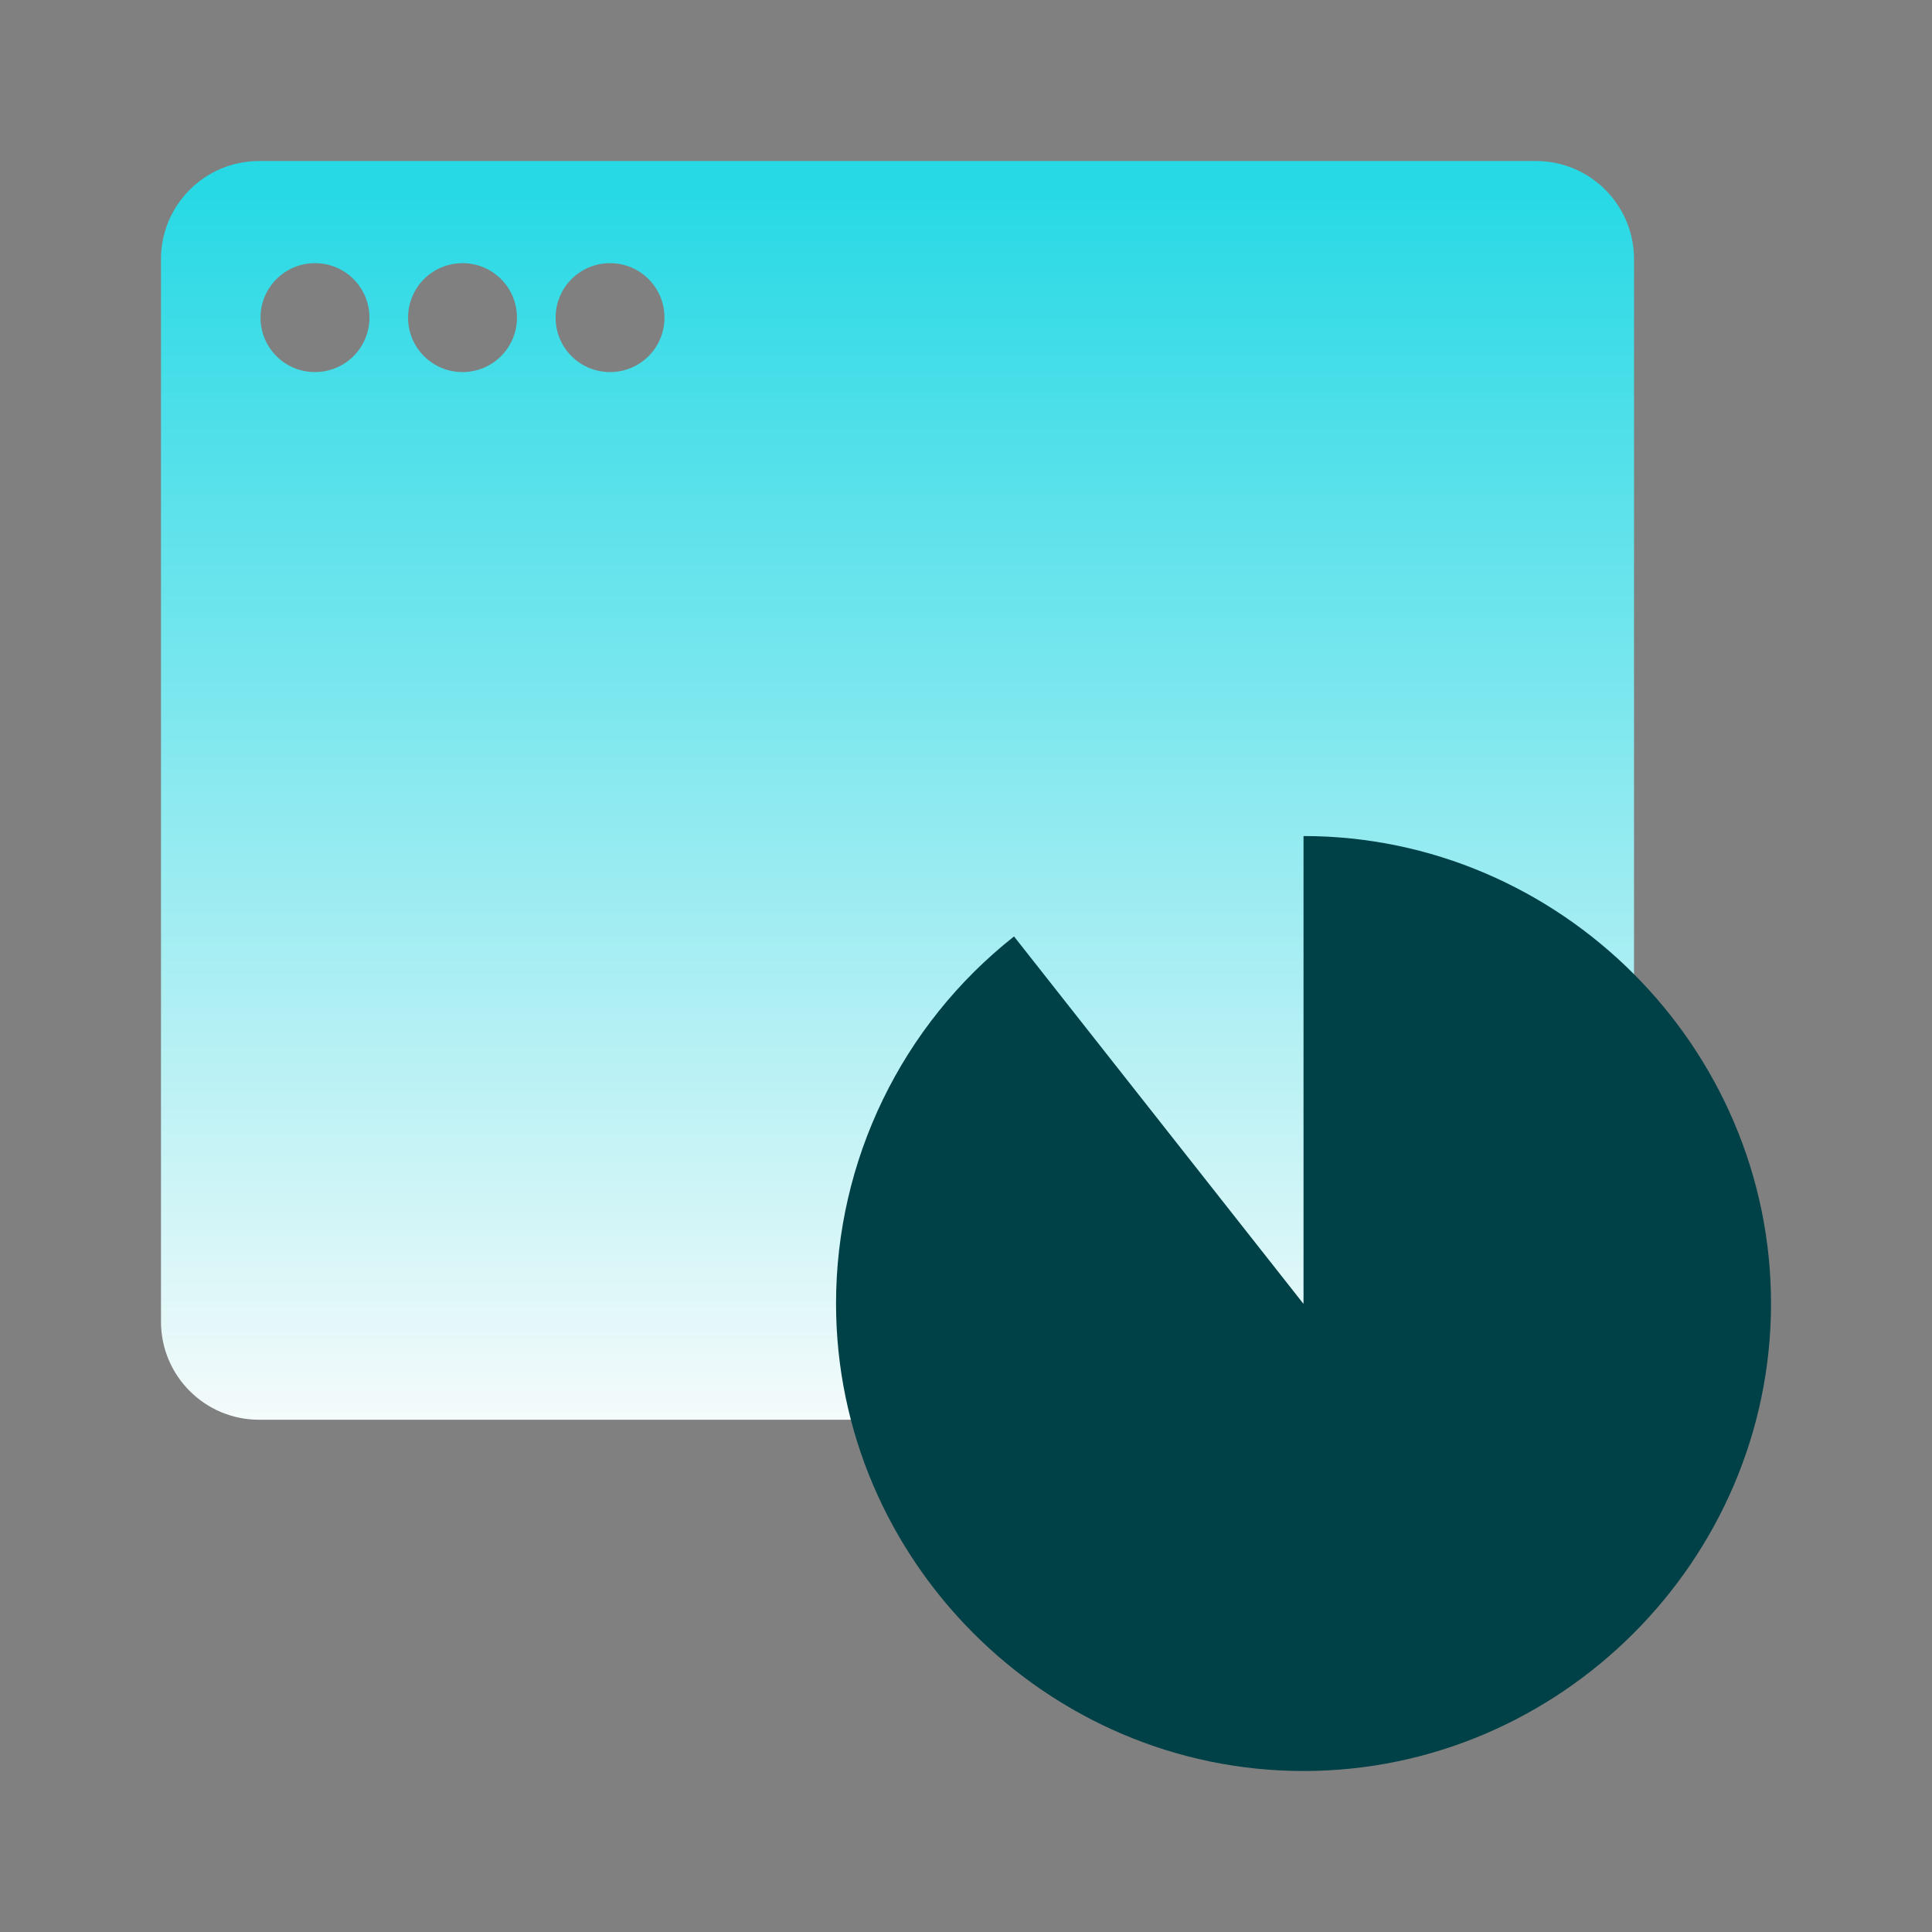 <svg width="64" height="64" viewBox="0 0 64 64" fill="none" xmlns="http://www.w3.org/2000/svg">
<rect x="0" y="0" width="64" height="64" fill="#808080" stroke="none"/>
<mask id="mask0_5124_33334" style="mask-type:alpha" maskUnits="userSpaceOnUse" x="0" y="0" width="64" height="64">
<rect width="64" height="64" fill="#D9D9D9"/>
</mask>
<g mask="url(#mask0_5124_33334)">
</g>
<g clip-path="url(#clip0_5124_33334)">
<path d="M50.88 5.334H8.582C6.788 5.334 5.333 6.789 5.333 8.582V43.782C5.333 45.576 6.788 47.031 8.582 47.031H50.88C52.674 47.031 54.129 45.576 54.129 43.782V8.582C54.129 6.789 52.674 5.334 50.88 5.334ZM10.434 12.325C9.435 12.325 8.63 11.521 8.63 10.522C8.63 9.523 9.435 8.718 10.434 8.718C11.433 8.718 12.238 9.523 12.238 10.522C12.238 11.521 11.433 12.325 10.434 12.325ZM15.321 12.325C14.323 12.325 13.518 11.521 13.518 10.522C13.518 9.523 14.323 8.718 15.321 8.718C16.32 8.718 17.125 9.523 17.125 10.522C17.125 11.521 16.32 12.325 15.321 12.325ZM20.209 12.325C19.21 12.325 18.405 11.521 18.405 10.522C18.405 9.523 19.21 8.718 20.209 8.718C21.207 8.718 22.012 9.523 22.012 10.522C22.012 11.521 21.207 12.325 20.209 12.325Z" fill="url(#paint0_linear_5124_33334)"/>
<path d="M43.181 43.181V27.695C51.675 27.695 58.667 34.687 58.667 43.181C58.667 51.676 51.675 58.667 43.181 58.667C34.686 58.667 27.695 51.676 27.695 43.181C27.695 38.44 29.867 33.96 33.591 31.021L43.171 43.181H43.181Z" fill="#004047"/>
</g>
<defs>
<linearGradient id="paint0_linear_5124_33334" x1="29.726" y1="47.372" x2="29.726" y2="6.357" gradientUnits="userSpaceOnUse">
<stop stop-color="#F6FBFB"/>
<stop offset="1" stop-color="#27D9E5"/>
</linearGradient>
<clipPath id="clip0_5124_33334">
<rect width="53.333" height="53.333" fill="white" transform="translate(5.333 5.334)"/>
</clipPath>
</defs>
</svg>

